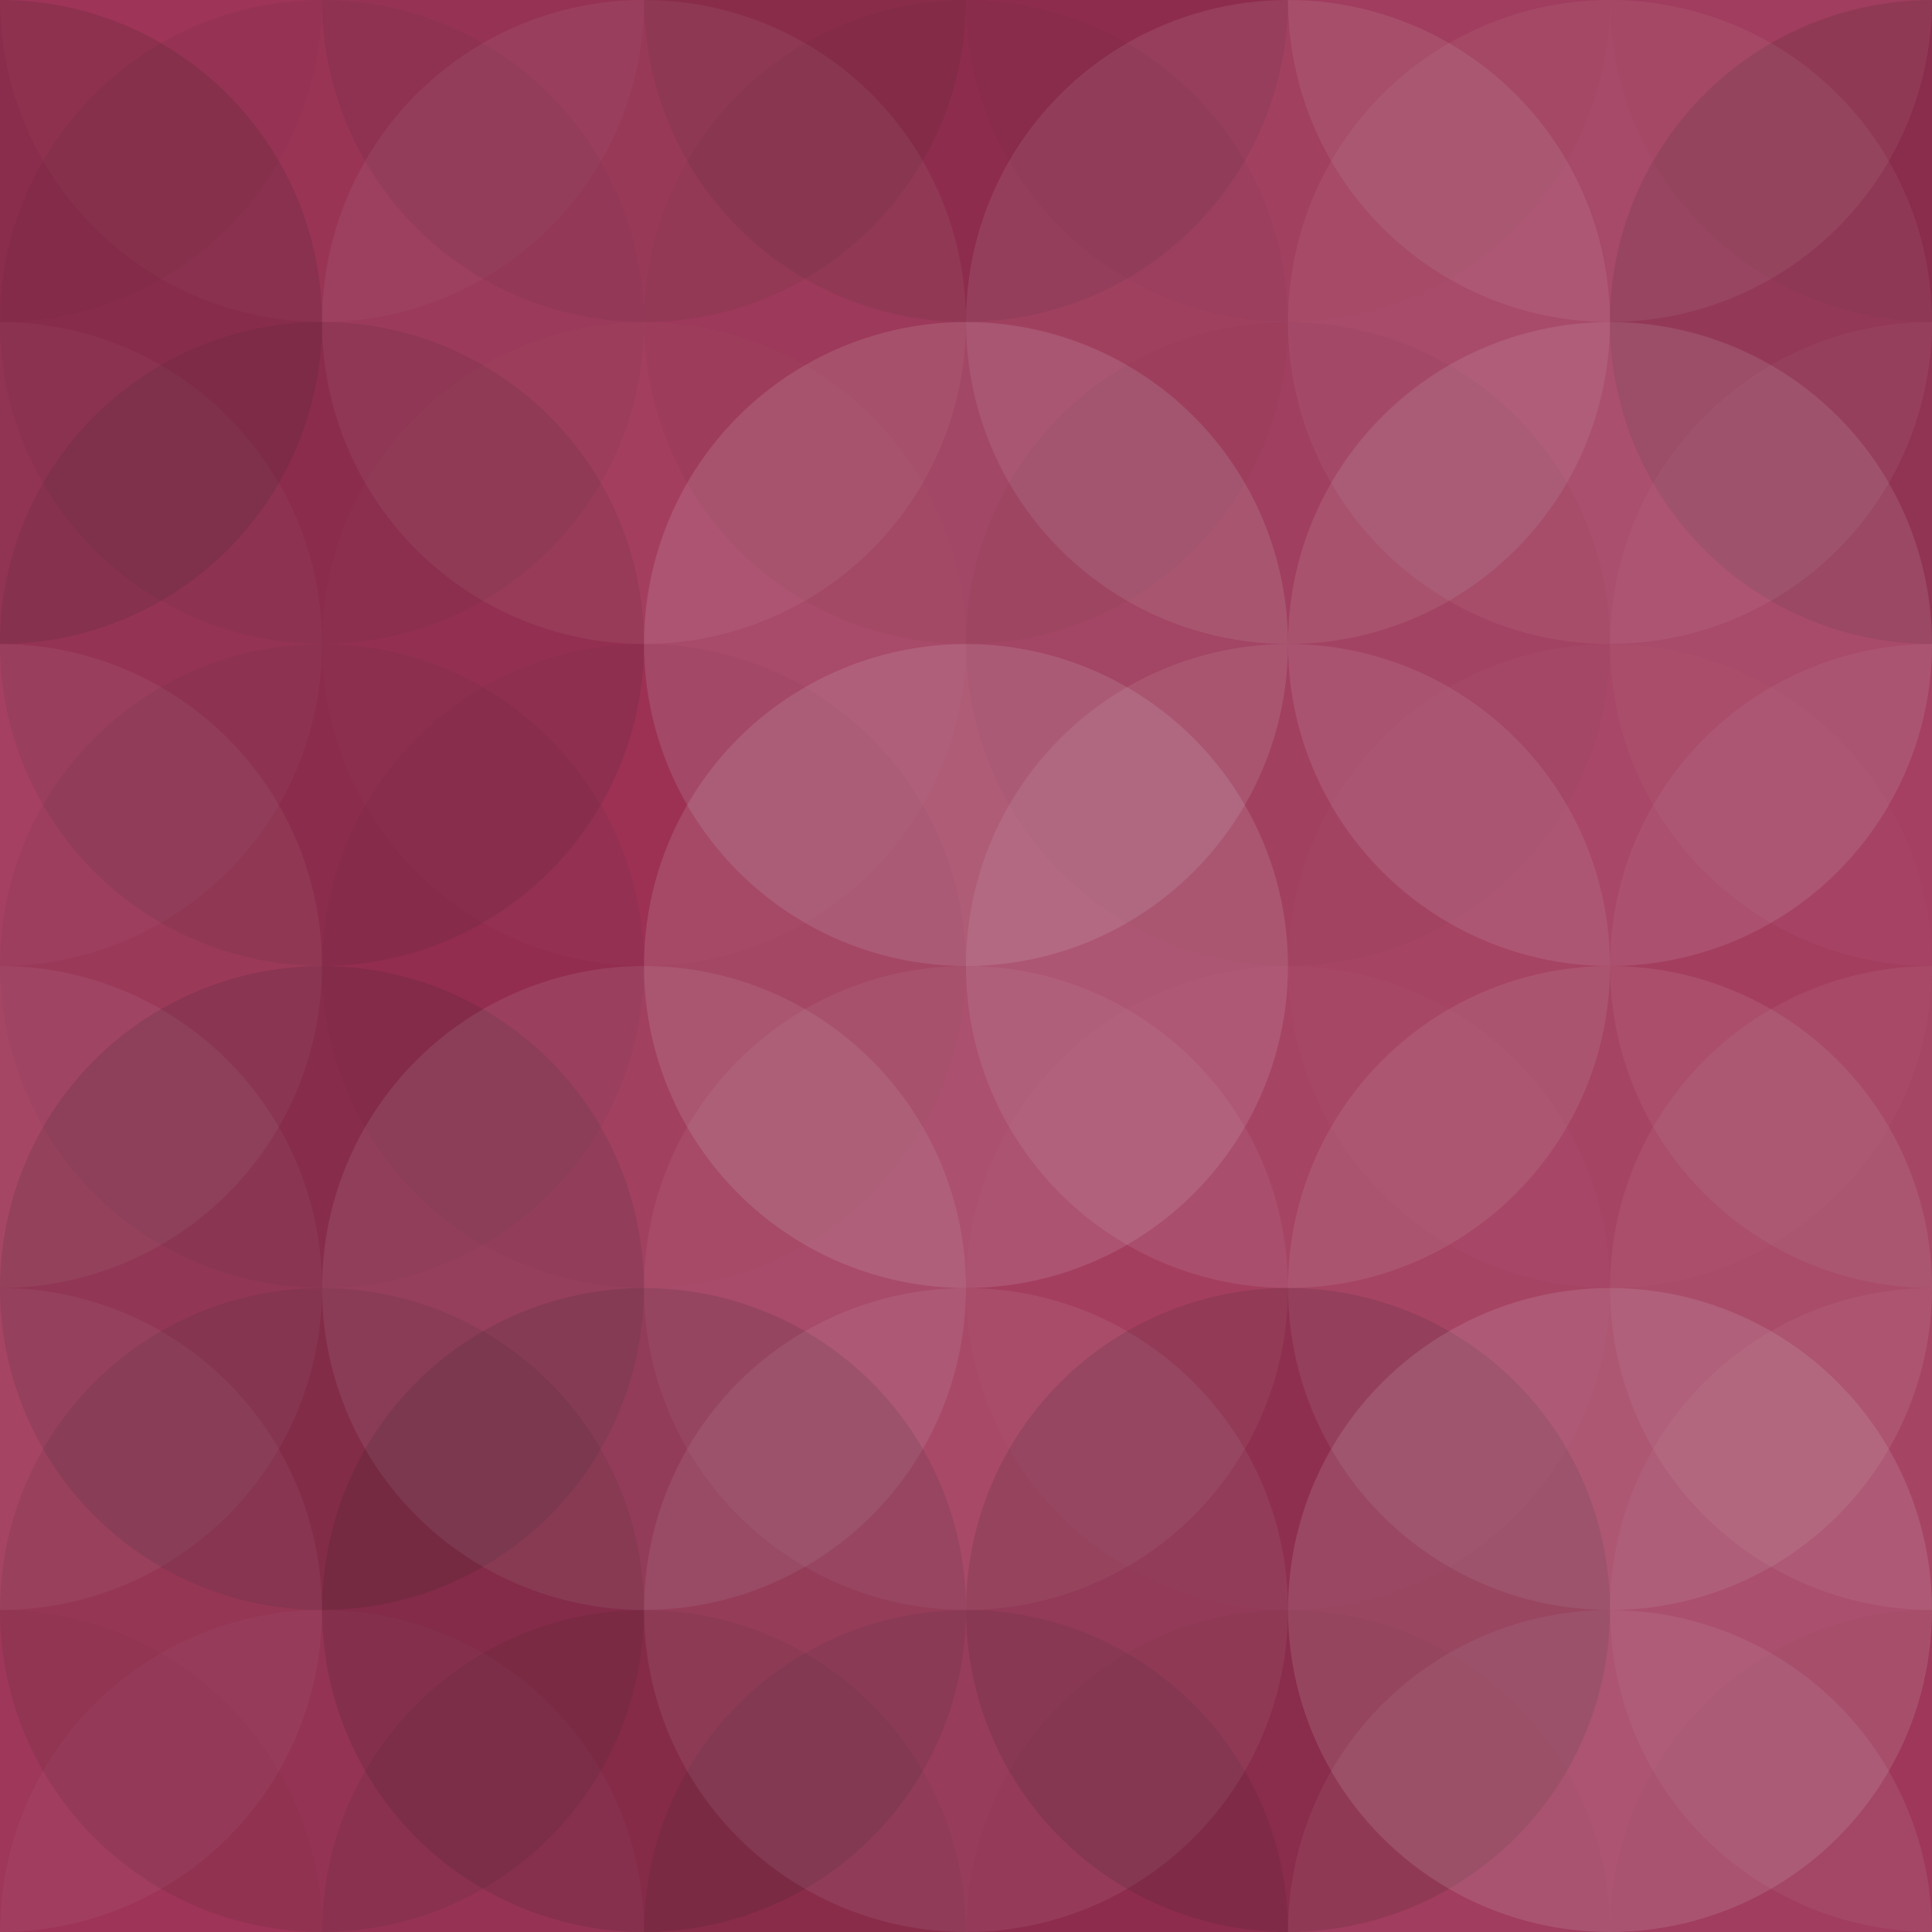 <svg xmlns="http://www.w3.org/2000/svg" width="110" height="110" viewbox="0 0 110 110" preserveAspectRatio="none"><rect x="0" y="0" width="100%" height="100%" fill="rgb(159, 47, 84)" /><circle cx="0" cy="0" r="18.333" fill="#222" style="opacity:0.029;" /><circle cx="110" cy="0" r="18.333" fill="#222" style="opacity:0.029;" /><circle cx="0" cy="110" r="18.333" fill="#222" style="opacity:0.029;" /><circle cx="110" cy="110" r="18.333" fill="#222" style="opacity:0.029;" /><circle cx="18.333" cy="0" r="18.333" fill="#ddd" style="opacity:0.037;" /><circle cx="18.333" cy="110" r="18.333" fill="#ddd" style="opacity:0.037;" /><circle cx="36.667" cy="0" r="18.333" fill="#222" style="opacity:0.081;" /><circle cx="36.667" cy="110" r="18.333" fill="#222" style="opacity:0.081;" /><circle cx="55" cy="0" r="18.333" fill="#222" style="opacity:0.098;" /><circle cx="55" cy="110" r="18.333" fill="#222" style="opacity:0.098;" /><circle cx="73.333" cy="0" r="18.333" fill="#222" style="opacity:0.029;" /><circle cx="73.333" cy="110" r="18.333" fill="#222" style="opacity:0.029;" /><circle cx="91.667" cy="0" r="18.333" fill="#ddd" style="opacity:0.089;" /><circle cx="91.667" cy="110" r="18.333" fill="#ddd" style="opacity:0.089;" /><circle cx="0" cy="18.333" r="18.333" fill="#222" style="opacity:0.133;" /><circle cx="110" cy="18.333" r="18.333" fill="#222" style="opacity:0.133;" /><circle cx="18.333" cy="18.333" r="18.333" fill="#222" style="opacity:0.063;" /><circle cx="36.667" cy="18.333" r="18.333" fill="#ddd" style="opacity:0.072;" /><circle cx="55" cy="18.333" r="18.333" fill="#222" style="opacity:0.046;" /><circle cx="73.333" cy="18.333" r="18.333" fill="#ddd" style="opacity:0.107;" /><circle cx="91.667" cy="18.333" r="18.333" fill="#ddd" style="opacity:0.072;" /><circle cx="0" cy="36.667" r="18.333" fill="#ddd" style="opacity:0.037;" /><circle cx="110" cy="36.667" r="18.333" fill="#ddd" style="opacity:0.037;" /><circle cx="18.333" cy="36.667" r="18.333" fill="#222" style="opacity:0.098;" /><circle cx="36.667" cy="36.667" r="18.333" fill="#ddd" style="opacity:0.02;" /><circle cx="55" cy="36.667" r="18.333" fill="#ddd" style="opacity:0.141;" /><circle cx="73.333" cy="36.667" r="18.333" fill="#222" style="opacity:0.029;" /><circle cx="91.667" cy="36.667" r="18.333" fill="#ddd" style="opacity:0.124;" /><circle cx="0" cy="55" r="18.333" fill="#ddd" style="opacity:0.072;" /><circle cx="110" cy="55" r="18.333" fill="#ddd" style="opacity:0.072;" /><circle cx="18.333" cy="55" r="18.333" fill="#222" style="opacity:0.063;" /><circle cx="36.667" cy="55" r="18.333" fill="#222" style="opacity:0.029;" /><circle cx="55" cy="55" r="18.333" fill="#ddd" style="opacity:0.141;" /><circle cx="73.333" cy="55" r="18.333" fill="#ddd" style="opacity:0.107;" /><circle cx="91.667" cy="55" r="18.333" fill="#ddd" style="opacity:0.02;" /><circle cx="0" cy="73.333" r="18.333" fill="#ddd" style="opacity:0.072;" /><circle cx="110" cy="73.333" r="18.333" fill="#ddd" style="opacity:0.072;" /><circle cx="18.333" cy="73.333" r="18.333" fill="#222" style="opacity:0.133;" /><circle cx="36.667" cy="73.333" r="18.333" fill="#ddd" style="opacity:0.107;" /><circle cx="55" cy="73.333" r="18.333" fill="#ddd" style="opacity:0.072;" /><circle cx="73.333" cy="73.333" r="18.333" fill="#ddd" style="opacity:0.02;" /><circle cx="91.667" cy="73.333" r="18.333" fill="#ddd" style="opacity:0.107;" /><circle cx="0" cy="91.667" r="18.333" fill="#ddd" style="opacity:0.055;" /><circle cx="110" cy="91.667" r="18.333" fill="#ddd" style="opacity:0.055;" /><circle cx="18.333" cy="91.667" r="18.333" fill="#222" style="opacity:0.098;" /><circle cx="36.667" cy="91.667" r="18.333" fill="#222" style="opacity:0.133;" /><circle cx="55" cy="91.667" r="18.333" fill="#ddd" style="opacity:0.089;" /><circle cx="73.333" cy="91.667" r="18.333" fill="#222" style="opacity:0.133;" /><circle cx="91.667" cy="91.667" r="18.333" fill="#ddd" style="opacity:0.141;" /></svg>